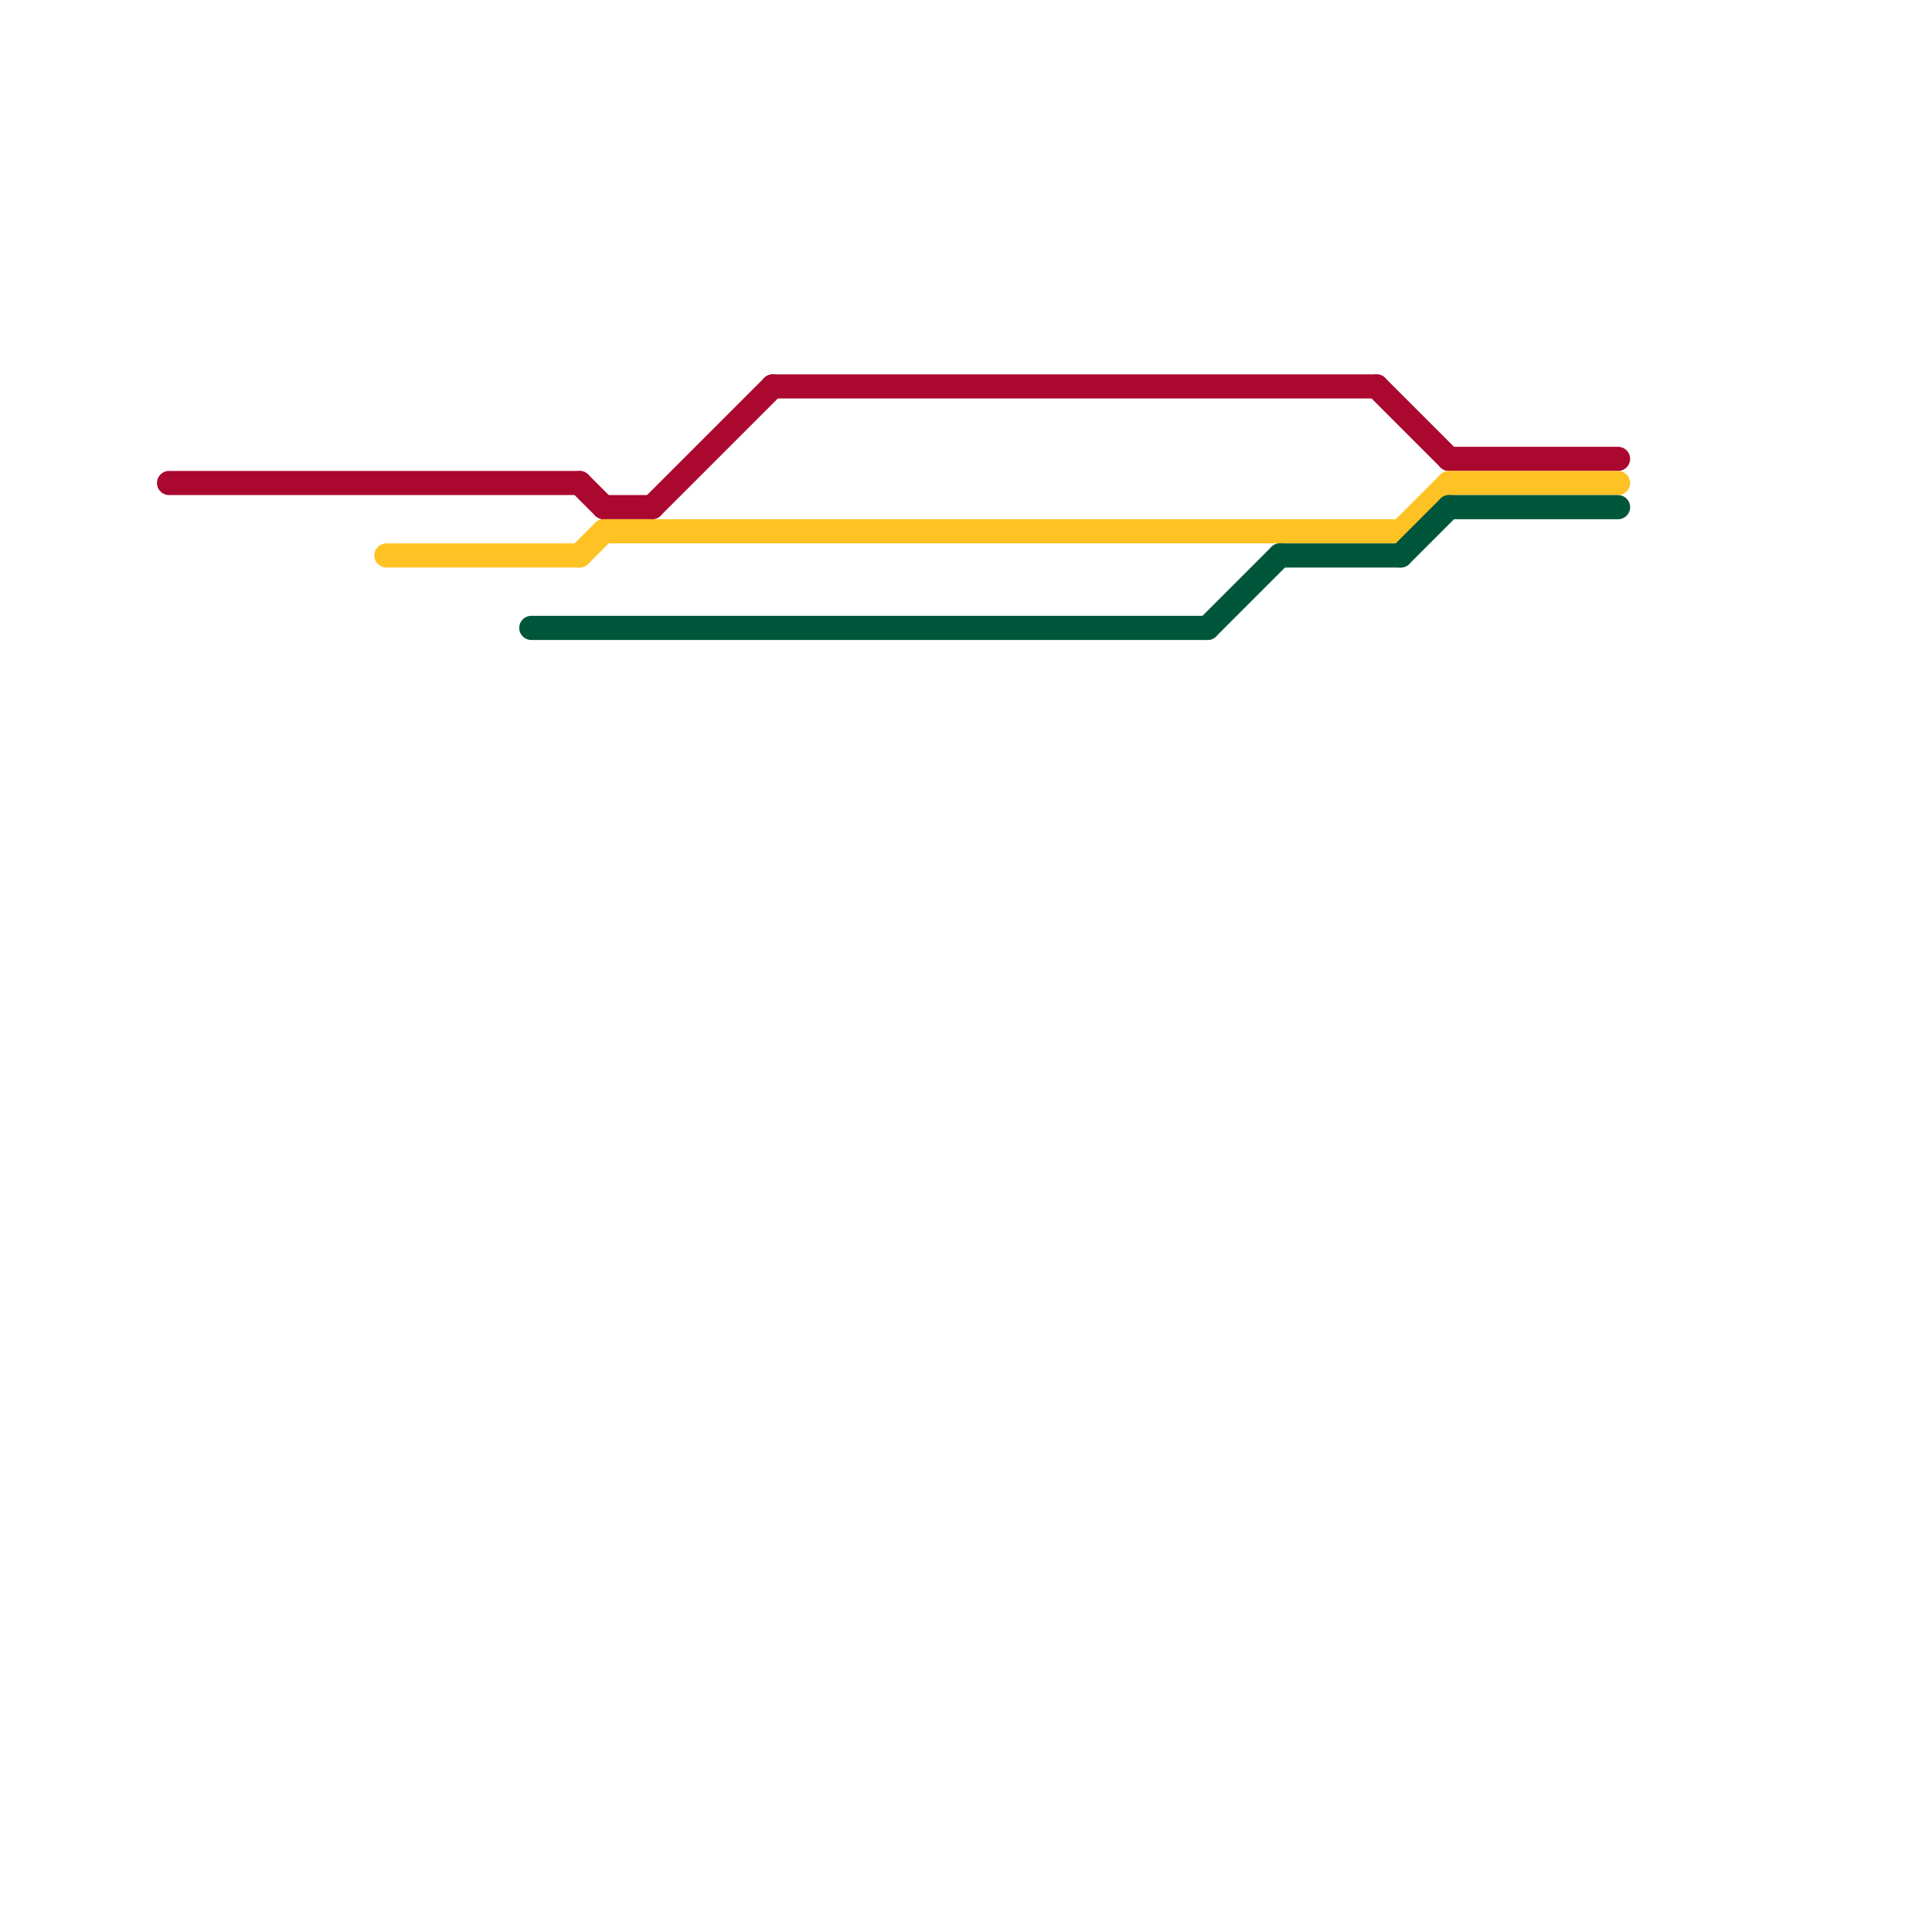 
<svg version="1.1" xmlns="http://www.w3.org/2000/svg" viewBox="0 0 80 80">
<style>text { font: 1px Helvetica; font-weight: 600; white-space: pre; dominant-baseline: central; } line { stroke-width: 1; fill: none; stroke-linecap: round; stroke-linejoin: round; } .c0 { stroke: #aa082f } .c1 { stroke: #ffc225 } .c2 { stroke: #00563b }</style><defs><g id="csm-aa082f"><circle r="0.4" fill="#aa082f"/><circle r="0.2" fill="#fff"/></g><g id="csm-ffc225"><circle r="0.4" fill="#ffc225"/><circle r="0.2" fill="#fff"/></g><g id="csm-00563b"><circle r="0.4" fill="#00563b"/><circle r="0.2" fill="#fff"/></g></defs><line class="c0" x1="24" y1="20" x2="25" y2="21"/><line class="c0" x1="57" y1="16" x2="60" y2="19"/><line class="c0" x1="60" y1="19" x2="67" y2="19"/><line class="c0" x1="7" y1="20" x2="24" y2="20"/><line class="c0" x1="27" y1="21" x2="32" y2="16"/><line class="c0" x1="25" y1="21" x2="27" y2="21"/><line class="c0" x1="32" y1="16" x2="57" y2="16"/><line class="c1" x1="24" y1="23" x2="25" y2="22"/><line class="c1" x1="60" y1="20" x2="67" y2="20"/><line class="c1" x1="25" y1="22" x2="58" y2="22"/><line class="c1" x1="16" y1="23" x2="24" y2="23"/><line class="c1" x1="58" y1="22" x2="60" y2="20"/><line class="c2" x1="53" y1="23" x2="58" y2="23"/><line class="c2" x1="60" y1="21" x2="67" y2="21"/><line class="c2" x1="58" y1="23" x2="60" y2="21"/><line class="c2" x1="50" y1="26" x2="53" y2="23"/><line class="c2" x1="22" y1="26" x2="50" y2="26"/>
</svg>
